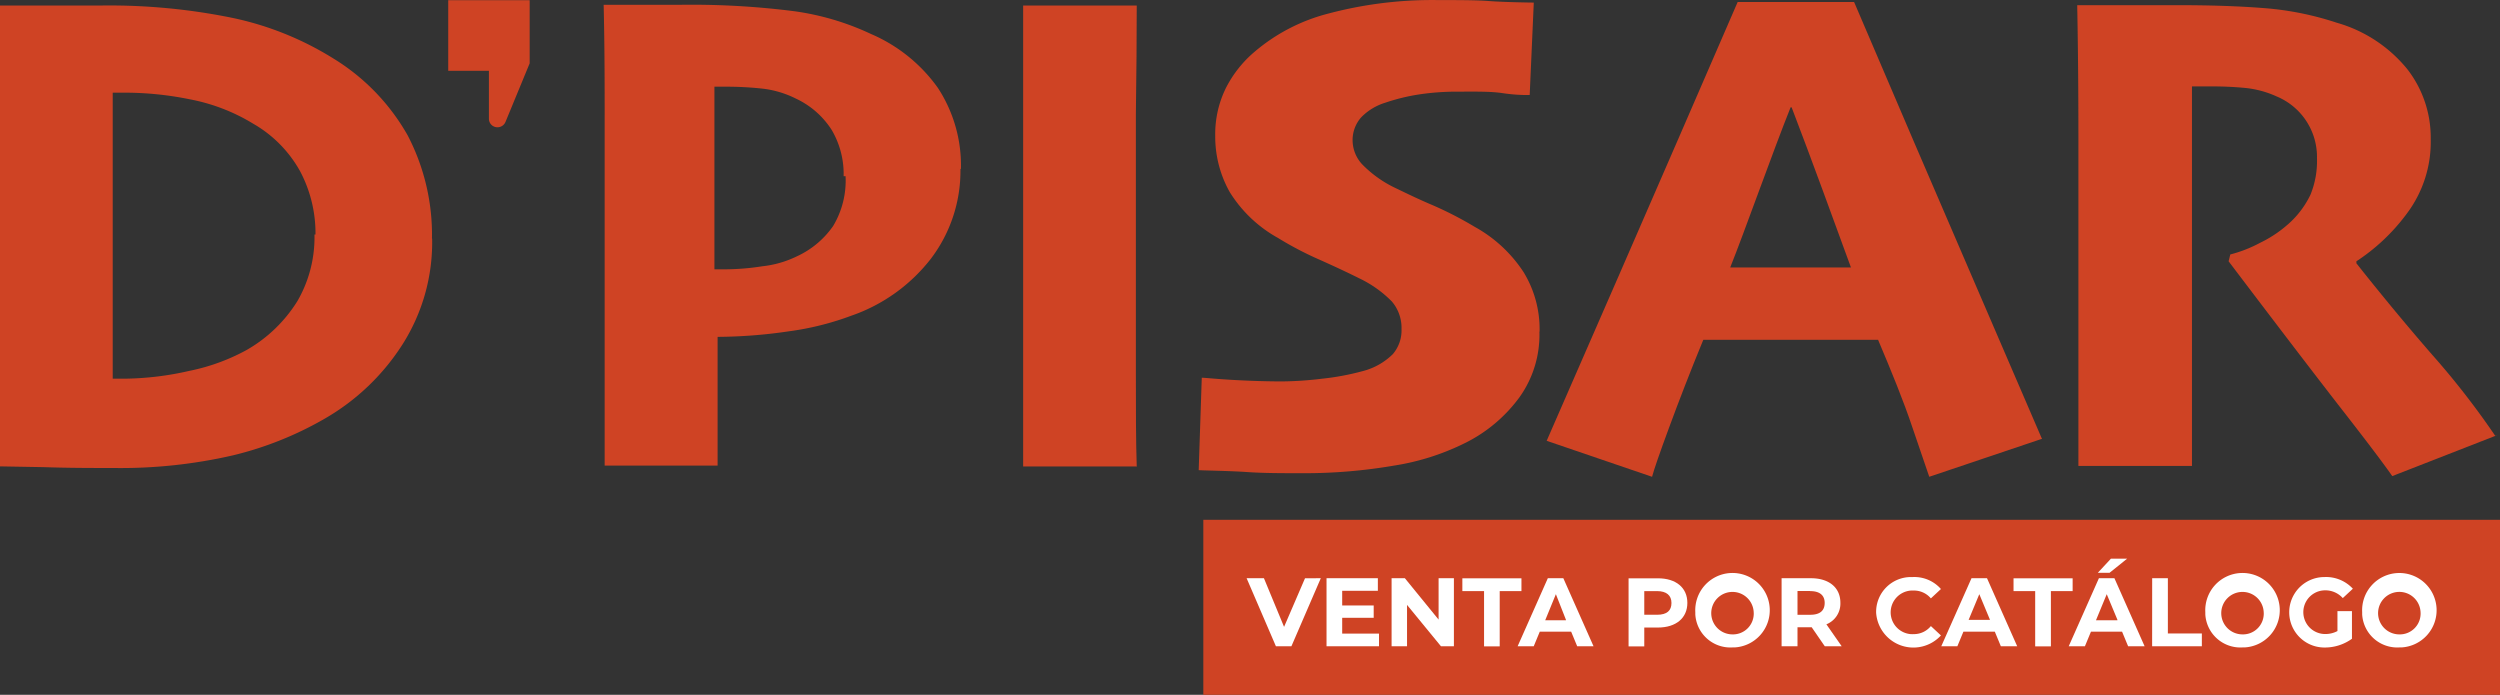 <svg id="Capa_1" data-name="Capa 1" xmlns="http://www.w3.org/2000/svg" viewBox="0 0 1682.23 467.52"><rect x="0" y="0" width="1682.23" height="467.52" fill="#333333" stroke="none"/><defs><style>.cls-1{fill:#cf4324;}.cls-2{fill:#fff;}</style></defs><rect class="cls-1" x="809.71" y="349.78" width="872.52" height="117.74"/><path class="cls-2" d="M907.15,516.26l-19.78,45.79H876.94l-19.71-45.79h11.65L882.43,549l14.09-32.71Z" transform="translate(-18.39 -127.18)"/><path class="cls-2" d="M946.31,553.58v8.47H911V516.26h34.54v8.46h-24v9.89h21.2v8.27h-21.2v10.63h24.86Z" transform="translate(-18.39 -127.18)"/><path class="cls-2" d="M996.71,516.26v45.79H988l-22.83-27.84v27.84H954.78V516.26h8.94l22.69,27.84V516.26Z" transform="translate(-18.39 -127.18)"/><path class="cls-2" d="M1017,524.93H1002.4v-8.61h39.76v8.61h-14.63v37.19H1017V524.93Z" transform="translate(-18.39 -127.18)"/><path class="cls-2" d="M1075.69,552.23h-21.2l-4.06,9.82h-10.84l20.32-45.79h10.43l20.33,45.79h-11l-4.06-9.82Zm-3.59-8L1065.33,527l-7.18,17.54h13.95Z" transform="translate(-18.39 -127.18)"/><path class="cls-2" d="M1153.8,532.85c0,10.23-7.65,16.6-19.85,16.6h-9.14v12.67h-10.57v-45.8H1134C1146.15,516.32,1153.8,522.62,1153.8,532.85Zm-10.7,0c0-5-3.32-7.92-9.69-7.92h-8.6v15.92h8.6c6.77,0,9.69-2.92,9.69-7.86Z" transform="translate(-18.39 -127.18)"/><path class="cls-2" d="M1159.15,539.15a25.07,25.07,0,1,1,26.39,23.68l-1.39,0a23.64,23.64,0,0,1-25-22.25C1159.16,540.13,1159.15,539.64,1159.15,539.15Zm39.29,0a14.29,14.29,0,1,0-14.29,14.91,14,14,0,0,0,14.32-13.58C1198.48,540,1198.47,539.59,1198.44,539.15Z" transform="translate(-18.39 -127.18)"/><path class="cls-2" d="M1246.27,562.05l-8.81-12.8h-9.55v12.8h-10.7V516.26h19.71c12.19,0,19.85,6.3,19.85,16.52a15,15,0,0,1-9.42,14.5l10.3,14.77Zm-9.89-37.19h-8.47v16h8.6c6.78,0,9.69-3,9.69-8s-3.25-7.92-9.69-7.92Z" transform="translate(-18.39 -127.18)"/><path class="cls-2" d="M1280.82,539.15A23.44,23.44,0,0,1,1304,515.47c.54,0,1.07,0,1.6,0a23.79,23.79,0,0,1,18.83,8.06l-6.77,6.3a14.85,14.85,0,0,0-11.52-5.28,14.7,14.7,0,0,0-2,29.33,16.52,16.52,0,0,0,2,0,14.73,14.73,0,0,0,11.52-5.42l6.77,6.3a25.13,25.13,0,0,1-43.62-15.51Z" transform="translate(-18.39 -127.18)"/><path class="cls-2" d="M1360.82,552.23h-21.27l-4.07,9.82h-10.83L1345,516.26h10.43l20.32,45.79h-11l-4.07-9.82Zm-3.39-8L1350.25,527l-7.18,17.27h14.36Z" transform="translate(-18.39 -127.18)"/><path class="cls-2" d="M1387.92,524.93h-14.64v-8.61h39.77v8.61h-14.63v37.19h-10.57V524.93Z" transform="translate(-18.39 -127.18)"/><path class="cls-2" d="M1446.58,552.23h-21.2l-4.07,9.82h-10.9l20.32-45.79h10.43l20.32,45.79h-11.1l-4.07-9.82Zm-3.39-8L1436,527l-7.24,17.54h14.42Zm-5.28-31.63H1430l8.81-9.49h10.91Z" transform="translate(-18.39 -127.18)"/><path class="cls-2" d="M1466.57,516.26h10.56v37.19H1500v8.6h-33.46Z" transform="translate(-18.39 -127.18)"/><path class="cls-2" d="M1502.33,539.15a25.07,25.07,0,1,1,26.39,23.68l-1.39,0a23.64,23.64,0,0,1-25-22.25C1502.34,540.13,1502.33,539.64,1502.33,539.15Zm39.29,0a14.29,14.29,0,1,0-14.29,14.91,14,14,0,0,0,14.32-13.58C1541.66,540,1541.65,539.59,1541.62,539.15Z" transform="translate(-18.39 -127.18)"/><path class="cls-2" d="M1591.28,538.41H1601V557a31.15,31.15,0,0,1-18.5,5.89,23.71,23.71,0,0,1,0-47.42,24.56,24.56,0,0,1,19.11,7.86l-6.78,6.3a15.75,15.75,0,0,0-11.85-5.22,14.7,14.7,0,1,0,0,29.4h0a17.22,17.22,0,0,0,8.26-2V538.27Z" transform="translate(-18.39 -127.18)"/><path class="cls-2" d="M1607.88,539.15a25.06,25.06,0,1,1,26.38,23.68c-.46,0-.93,0-1.39,0a23.65,23.65,0,0,1-25-22.25C1607.89,540.13,1607.87,539.64,1607.88,539.15Zm39.29,0a14.3,14.3,0,1,0-14.3,14.91,14,14,0,0,0,14.32-13.58C1647.2,540,1647.2,539.59,1647.17,539.15Z" transform="translate(-18.39 -127.18)"/><path class="cls-1" d="M347.38,206.74v-31.9H320V127.33H374.8v42.46l-16.29,39.48a5.84,5.84,0,0,1-5.62,3.55,5.73,5.73,0,0,1-5.51-5.73" transform="translate(-18.39 -127.18)"/><path class="cls-1" d="M309.17,287.64a128,128,0,0,1-20,71.38,151.91,151.91,0,0,1-51.75,49.57,232.16,232.16,0,0,1-62.31,25,337.6,337.6,0,0,1-80.33,8.5c-14.34,0-30.06,0-47.28-.58L18.39,441V130.89H87a412.49,412.49,0,0,1,88.59,8.49,209.66,209.66,0,0,1,67,27.08,143.08,143.08,0,0,1,50.15,51.87A144.59,144.59,0,0,1,309.05,288ZM230.68,285a89.17,89.17,0,0,0-10.22-42.34,83.64,83.64,0,0,0-31.9-32.36A127.14,127.14,0,0,0,146.1,194a219.43,219.43,0,0,0-43.6-4.47H94.24V382h7.69a203.83,203.83,0,0,0,43.94-5.28,136.05,136.05,0,0,0,38.22-13.89,96.47,96.47,0,0,0,34.42-33.05A85.52,85.52,0,0,0,230,285Z" transform="translate(-18.39 -127.18)"/><path class="cls-1" d="M664.67,240.94a97.72,97.72,0,0,1-19.74,60.13,115.37,115.37,0,0,1-53.71,38.55,192.86,192.86,0,0,1-42.45,10.56,335.86,335.86,0,0,1-47.51,3.67v86.64h-76V209.84c0-25,0-51.41-.68-79.41h50a545.13,545.13,0,0,1,78.72,4.36,178.61,178.61,0,0,1,51.18,15.26,106.88,106.88,0,0,1,45,36.27A95.26,95.26,0,0,1,665,240.71Zm-78.61,4.82a58.41,58.41,0,0,0-8-31.1,57.44,57.44,0,0,0-24.1-21.12A66.82,66.82,0,0,0,531,186.77a227.23,227.23,0,0,0-25-1.26h-6.88v122.9h7.34a166.06,166.06,0,0,0,24.9-2.06,69.63,69.63,0,0,0,22.95-6.55A60.39,60.39,0,0,0,579,279.26a59.43,59.43,0,0,0,8.37-33.5Z" transform="translate(-18.39 -127.18)"/><path class="cls-1" d="M782.86,441.06h-76V130.89h76.43q0,31.79-.58,73.1V379c0,24,0,44.53.58,62.2Z" transform="translate(-18.39 -127.18)"/><path class="cls-1" d="M1054.25,350.52a72.27,72.27,0,0,1-13.32,43.84,100.78,100.78,0,0,1-35.68,30.41,164.56,164.56,0,0,1-49.58,15.83,354.45,354.45,0,0,1-59.44,5c-14.46,0-27.54,0-39-.8s-28.57-1-32.25-1.26l2.07-62.2c1.83,0,9,.81,21.11,1.49s23,1,32.94,1a238.22,238.22,0,0,0,27.08-1.84,171.45,171.45,0,0,0,27-5.05,44.44,44.44,0,0,0,20.43-11.47,24.52,24.52,0,0,0,5.85-16.87A27.34,27.34,0,0,0,955,330.1a77.27,77.27,0,0,0-22.15-15.72c-6.43-3.22-15.15-7.35-26.16-12.28a228.46,228.46,0,0,1-28.35-14.8,89,89,0,0,1-32.47-30.87,76.07,76.07,0,0,1-9.76-38,70,70,0,0,1,7.23-32.13A78.33,78.33,0,0,1,862.61,162a124,124,0,0,1,49.69-25.71,272.23,272.23,0,0,1,74.13-9.06c13.65,0,25.24,0,34.42.69s27.08,1,29.61,1l-2.75,62.2a113.53,113.53,0,0,1-18.25-1.27c-8.38-1.26-18.7-1-31.21-1a171.39,171.39,0,0,0-24.79,1.84,133.24,133.24,0,0,0-23,5.62,38.1,38.1,0,0,0-16.06,9.75,23,23,0,0,0-5.86,15.72,23.92,23.92,0,0,0,6.54,16.07,78,78,0,0,0,23,16.18c7.12,3.44,15.38,7.46,24.91,11.47a245.88,245.88,0,0,1,27.77,14.35,92.89,92.89,0,0,1,32.81,30.41,73.42,73.42,0,0,1,10.79,39.82Z" transform="translate(-18.39 -127.18)"/><path class="cls-1" d="M1392,422.59,1316.57,448c-1.61-5.05-5.63-16.18-11.48-33.62s-13.77-36.84-22.95-58.53H1164.52c-9.06,22-16.64,41.77-23,59s-10.21,28.34-11.47,33.16l-70.92-24.21q6.19-14,48.2-110.39t80.32-184.87H1266q39.7,93.06,81.59,190t44.87,104.08ZM1264.13,307.84l-19.28-52.67c-7-18.94-13.89-37.53-20.89-55.77h-.69c-6,15-12.85,33.5-21,55.54s-14.58,39.59-19.63,52.21h81.71Z" transform="translate(-18.39 -127.18)"/><path class="cls-1" d="M1698.69,420l-70.57,27.54q-8.61-12.39-33.74-44.64T1518,303l1.14-4.59a90.42,90.42,0,0,0,20.2-7.92,82.1,82.1,0,0,0,20.77-14.34,62.17,62.17,0,0,0,13-18,60,60,0,0,0,4.36-24.44,44.06,44.06,0,0,0-27.2-41.66,66.93,66.93,0,0,0-21.46-5.73c-7.46-.69-14.57-1-21.57-1h-13.89V440.72h-76.42V228.89c0-22.95,0-55.77-.8-98.23h67.24c23,0,42.8.69,59.67,2.07a204.73,204.73,0,0,1,47.74,9.75,94.35,94.35,0,0,1,47.62,31.44,75.1,75.1,0,0,1,15.61,46.71,80.38,80.38,0,0,1-16.41,50.72A132,132,0,0,1,1604,303v1.37c16,20.2,33,40.86,51.18,61.74a542.81,542.81,0,0,1,42.34,54.51Z" transform="translate(-18.39 -127.18)"/></svg>